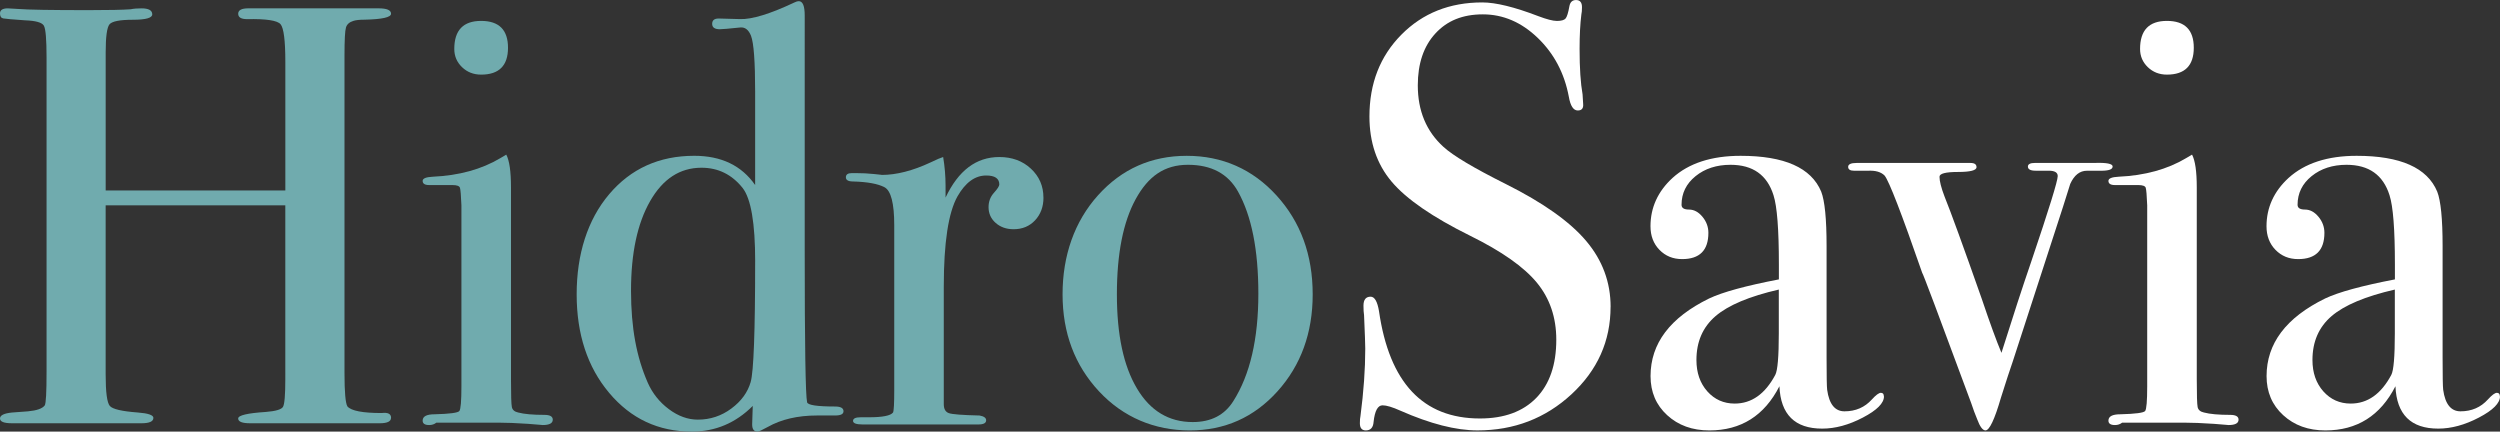 <?xml version="1.0" encoding="UTF-8"?> <svg xmlns="http://www.w3.org/2000/svg" id="Capa_1" data-name="Capa 1" viewBox="0 0 938.72 162.06"><rect x="0" y="0" width="938.72" height="162.06" fill="#333333" stroke="none"/><path d="M146.82,156.91c0,1.34-1.41,2.02-4.23,2.02h-48.71c-2.97,0-4.45-.6-4.45-1.79s3.47-2.01,10.4-2.46c3.69-.29,5.83-.93,6.42-1.9,.59-.97,.88-4.44,.88-10.39V77.11H39.67v63.44c0,6.72,.52,10.68,1.57,11.88,1.04,1.2,4.56,2.02,10.53,2.46,3.89,.3,5.83,.97,5.83,2.02,0,1.34-1.5,2.02-4.48,2.02H4.48c-2.99,0-4.48-.6-4.48-1.79s1.49-1.94,4.48-2.24c1.94-.15,3.96-.3,6.05-.45,3.29-.3,5.38-1.04,6.28-2.24,.45-.75,.67-4.92,.67-12.53V21.5c0-6.72-.33-10.67-1.01-11.86-.67-1.19-3.02-1.86-7.06-2.01-4.63-.32-7.36-.55-8.18-.71-.82-.16-1.23-.79-1.23-1.89,0-1.25,.97-1.89,2.92-1.89,.6,0,1.87,.08,3.81,.22,3.73,.3,12.55,.45,26.45,.45,7.62,0,12.92-.11,15.91-.33,1.04-.23,2.39-.34,4.04-.34,2.69,0,4.04,.75,4.04,2.25,0,1.35-2.43,2.03-7.29,2.03s-7.77,.57-8.74,1.69c-.98,1.13-1.46,4.69-1.46,10.68v51.72H107.14V23.16c0-7.95-.6-12.63-1.79-14.06-1.2-1.42-5.38-2.06-12.55-1.91-2.24,0-3.36-.67-3.36-2.03s1.27-2.03,3.81-2.03h48.87c3.14,0,4.71,.67,4.71,2.02s-3.29,2.09-9.86,2.24c-1.95,0-3.36,.15-4.26,.45-1.5,.45-2.43,1.27-2.8,2.46-.37,1.19-.56,4.71-.56,10.53v119.25c0,7.17,.37,11.36,1.11,12.55,1.47,1.65,5.75,2.46,12.84,2.46,2.36-.29,3.54,.3,3.54,1.8" style="fill: #70abae;"></path><path d="M207.56,157.58c0,1.35-1.27,2.02-3.81,2.02,.15,0-1.65-.15-5.38-.45-4.48-.3-8.22-.45-11.21-.45h-23.31c-.75,.6-1.65,.9-2.69,.9-1.65,0-2.46-.55-2.46-1.66,0-1.59,1.49-2.38,4.48-2.38,5.68-.14,8.78-.56,9.3-1.23,.52-.67,.78-3.77,.78-9.31V77.11c-.15-3.73-.34-5.94-.56-6.61-.22-.67-1.16-1.01-2.8-1.01h-8.74c-1.65,0-2.46-.52-2.46-1.57,0-.91,1.25-1.43,3.76-1.56,9.88-.44,18.36-2.77,25.43-6.99l2.21-1.31c1.18,2.24,1.77,6.34,1.77,12.3v72.01c0,5.96,.11,9.46,.33,10.51,.23,1.04,1.01,1.72,2.36,2.01,2.24,.6,5.53,.89,9.86,.89,2.09,0,3.14,.6,3.14,1.79M190.75,17.93c0,6.72-3.36,10.09-10.09,10.09-2.84,0-5.23-.93-7.17-2.8-1.94-1.87-2.91-4.14-2.91-6.84,0-7.02,3.36-10.53,10.08-10.53s10.09,3.36,10.09,10.09" style="fill: #70abae;"></path><path d="M316.72,154.44c0,1.05-1.04,1.57-3.14,1.57h-6.72c-7.33,0-13.52,1.44-18.6,4.32-2.09,1.15-3.36,1.73-3.81,1.73-1.34,0-2.02-.9-2.02-2.69l.22-6.95c-6.43,6.43-14.05,9.64-22.86,9.64-12.55,0-22.9-4.84-31.04-14.52-8.15-9.68-12.22-22.02-12.22-37.03s4.07-27.99,12.22-37.6c8.14-9.6,18.79-14.41,31.94-14.41,10.16,0,17.78,3.67,22.86,10.98V34.52c0-11.36-.52-18.38-1.55-21.07-.89-2.24-2.21-3.28-3.98-3.14-4.28,.45-6.85,.67-7.74,.67-1.92,0-2.87-.67-2.87-2.02s.82-2.01,2.45-2.01l8.02,.22c4.45,.15,11.28-1.94,20.49-6.28,.59-.3,1.11-.45,1.56-.45,1.49,0,2.23,1.79,2.23,5.38V94.14c0,35.42,.3,54.39,.9,56.93,.3,1.05,3.81,1.57,10.53,1.57,2.09,0,3.14,.6,3.14,1.79m-33.17-56.26c0-14.35-1.57-23.54-4.7-27.57-4.04-5.08-9.19-7.62-15.47-7.62-8.07,0-14.5,4.18-19.28,12.55-4.79,8.37-7.17,19.57-7.17,33.62s2.09,24.96,6.27,34.52c1.79,4.04,4.44,7.36,7.96,9.98,3.51,2.62,7.13,3.92,10.87,3.92,4.63,0,8.81-1.38,12.55-4.15,3.73-2.76,6.16-6.09,7.28-9.97,1.12-3.89,1.68-18.98,1.68-45.28" style="fill: #70abae;"></path><path d="M391.81,74.19c0,3.44-1.05,6.27-3.14,8.52-2.09,2.24-4.78,3.36-8.07,3.36-2.69,0-4.93-.78-6.72-2.35-1.79-1.57-2.69-3.55-2.69-5.94,0-2.09,.67-3.88,2.02-5.38,1.35-1.49,2.02-2.54,2.02-3.14,0-2.24-1.65-3.36-4.93-3.36-4.19,0-7.77,2.6-10.76,7.81-3.44,6.1-5.16,17.4-5.16,33.91v44.16c0,1.78,.63,2.9,1.91,3.35,1.27,.45,5.12,.74,11.54,.89,1.64,.3,2.46,.89,2.46,1.79,0,1.05-.98,1.57-2.91,1.57h-43.48c-2.39,0-3.59-.45-3.59-1.35s.97-1.35,2.91-1.35h3.14c5.08,0,8.07-.6,8.97-1.8,.3-.6,.45-3.38,.45-8.34v-61.95c0-8.26-1.23-13.03-3.7-14.31-2.46-1.28-6.39-1.99-11.77-2.14-1.79,0-2.69-.52-2.69-1.57s.74-1.57,2.24-1.57h1.57c2.24,0,4.48,.11,6.73,.34,2.24,.23,3.21,.34,2.91,.34,5.53,0,11.66-1.57,18.38-4.71l2.91-1.34,1.79-.67c.6,3.58,.9,7.17,.9,10.76v4.48c4.78-10.16,11.51-15.24,20.17-15.24,4.78,0,8.75,1.45,11.88,4.37,3.14,2.91,4.7,6.54,4.7,10.87" style="fill: #70abae;"></path><path d="M492.9,110.51c0,14.5-4.41,26.64-13.22,36.43-8.82,9.79-19.8,14.68-32.95,14.68s-24.96-4.89-34.07-14.68c-9.12-9.79-13.68-21.93-13.68-36.43s4.45-27.34,13.34-37.21c8.89-9.86,19.99-14.79,33.29-14.79s24.69,4.97,33.73,14.91c9.04,9.94,13.56,22.3,13.56,37.1m-20.4-.22c0-16.44-2.54-29.21-7.62-38.33-3.74-6.73-10.01-10.09-18.83-10.09s-14.9,4.3-19.61,12.89c-4.71,8.6-7.06,20.51-7.06,35.75s2.5,26.86,7.51,35.3c5,8.44,11.99,12.66,20.96,12.66,6.87,0,11.95-2.61,15.24-7.85,6.27-9.86,9.41-23.31,9.41-40.35" style="fill: #70abae;"></path><path d="M604.75,115.21c0,12.85-4.9,23.8-14.68,32.84-9.79,9.04-21.56,13.56-35.3,13.56-8.07,0-17.71-2.46-28.92-7.4-2.99-1.34-5.23-2.02-6.72-2.02-1.79,0-2.91,2.07-3.36,6.21-.15,2.14-1.12,3.21-2.91,3.21-1.5,0-2.24-.9-2.24-2.69,0-1.19,.07-2.09,.22-2.69,1.19-9.11,1.8-17.56,1.8-25.33,0-1.49-.15-5.68-.45-12.55-.15-.9-.22-2.09-.22-3.59,0-2.24,.9-3.36,2.69-3.36,1.49,0,2.54,1.81,3.14,5.44,3.88,26.86,16.51,40.29,37.88,40.29,9.12,0,16.17-2.58,21.18-7.73,5-5.16,7.51-12.44,7.51-21.85,0-8.37-2.43-15.51-7.29-21.41-4.86-5.9-13.19-11.77-24.99-17.59-14.2-7.02-24.06-13.82-29.59-20.4-5.53-6.57-8.29-14.72-8.29-24.43,0-12.4,4-22.64,12-30.71,7.99-8.07,18.11-12.1,30.37-12.1,5.08,0,12.1,1.72,21.07,5.16,3.14,1.19,5.46,1.79,6.95,1.79,1.64,0,2.72-.3,3.25-.9,.52-.6,1.01-2.16,1.46-4.71,.3-1.49,1.12-2.24,2.47-2.24,1.49,0,2.24,.9,2.24,2.69,0,1.2-.08,2.09-.23,2.69-.45,3.58-.67,7.92-.67,13,0,7.17,.37,12.86,1.12,17.04l.22,3.59c.15,1.65-.53,2.46-2.02,2.46-1.65,0-2.77-1.72-3.36-5.16-1.65-8.81-5.53-16.17-11.66-22.08-6.13-5.9-13-8.85-20.62-8.85s-13.42,2.39-17.82,7.17c-4.41,4.79-6.61,11.29-6.61,19.5,0,9.56,3.21,17.26,9.64,23.09,3.59,3.29,11.35,7.92,23.31,13.9,14.05,7.02,24.13,14.16,30.26,21.41,6.13,7.25,9.19,15.51,9.19,24.77" style="fill: #fff;"></path><path d="M707.41,148.84c0,2.54-2.64,5.19-7.92,7.95-5.28,2.77-10.37,4.15-15.28,4.15-10.26,0-15.61-5.3-16.06-15.91-5.65,11.06-14.42,16.59-26.31,16.59-6.4,0-11.67-1.91-15.83-5.72-4.17-3.81-6.25-8.7-6.25-14.68,0-12.25,7.33-21.97,21.99-29.14,5.03-2.39,13.77-4.78,26.2-7.17v-5.6c0-13.15-.67-21.82-2.02-26-2.39-7.62-7.77-11.43-16.14-11.43-5.23,0-9.61,1.42-13.12,4.26-3.51,2.84-5.27,6.43-5.27,10.76,0,1.2,.93,1.79,2.8,1.79s3.55,.9,5.04,2.69,2.24,3.81,2.24,6.05c0,6.58-3.29,9.86-9.86,9.86-3.44,0-6.27-1.16-8.52-3.48-2.25-2.31-3.36-5.27-3.36-8.85,0-7.02,2.76-13.08,8.29-18.16,6.12-5.53,14.64-8.29,25.55-8.29,16.44,0,26.52,4.48,30.26,13.45,1.34,3.44,2.02,10.24,2.02,20.4v41.92c0,6.87,.07,10.91,.22,12.1,.75,5.38,2.92,8.07,6.5,8.07,4.18,0,7.62-1.49,10.31-4.48,1.49-1.64,2.61-2.47,3.36-2.47s1.12,.45,1.12,1.35m-39.45-23.76v-16.36c-11.05,2.54-18.97,5.87-23.75,9.97-4.79,4.11-7.18,9.6-7.18,16.48,0,4.78,1.36,8.7,4.08,11.77,2.73,3.06,6.15,4.59,10.28,4.59,6.33,0,11.41-3.58,15.24-10.76,.88-1.64,1.33-6.87,1.33-15.69" style="fill: #fff;"></path><path d="M793.26,62.55c0,1.04-1.42,1.56-4.26,1.56h-5.38c-2.69,0-4.78,1.65-6.27,4.94-.9,2.85-1.79,5.7-2.69,8.54l-18.83,57.96c-1.05,3-2.54,7.57-4.48,13.71-2.39,8.24-4.33,12.35-5.83,12.35-1.05,0-2.1-1.42-3.14-4.26-.75-1.79-1.5-3.81-2.24-6.05-12.11-32.73-18.23-49.01-18.38-48.86-7.77-22.38-12.48-34.55-14.12-36.52-1.35-1.36-3.44-1.96-6.28-1.81h-5.16c-1.49,0-2.24-.49-2.24-1.46s1.05-1.46,3.14-1.46h42.81c1.5,0,2.25,.53,2.25,1.58,0,1.2-2.32,1.8-6.95,1.8s-6.95,.6-6.95,1.8c0,1.65,.63,4.13,1.89,7.42,2.41,5.97,7.08,18.81,14.01,38.51,2.97,8.83,5.42,15.55,7.36,20.19,4.2-13.35,7.94-24.82,11.24-34.42,6.6-19.5,9.89-30.15,9.89-31.95,0-1.35-1.12-2.02-3.36-2.02h-4.93c-1.94,0-2.91-.52-2.91-1.56,0-.91,.9-1.36,2.69-1.36h22.42c4.48-.15,6.72,.3,6.72,1.36" style="fill: #fff;"></path><path d="M840.55,157.58c0,1.35-1.27,2.02-3.81,2.02,.15,0-1.65-.15-5.38-.45-4.48-.3-8.22-.45-11.21-.45h-23.31c-.75,.6-1.65,.9-2.69,.9-1.65,0-2.46-.55-2.46-1.66,0-1.59,1.49-2.38,4.48-2.38,5.68-.14,8.78-.56,9.3-1.23,.52-.67,.78-3.77,.78-9.31V77.11c-.15-3.73-.34-5.94-.56-6.61-.22-.67-1.16-1.01-2.8-1.01h-8.74c-1.65,0-2.46-.52-2.46-1.57,0-.91,1.25-1.43,3.76-1.56,9.88-.44,18.36-2.77,25.43-6.99l2.21-1.31c1.18,2.24,1.77,6.34,1.77,12.3v72.01c0,5.96,.11,9.46,.33,10.51,.23,1.04,1.01,1.72,2.36,2.01,2.24,.6,5.53,.89,9.86,.89,2.09,0,3.14,.6,3.14,1.79m-16.81-139.64c0,6.72-3.36,10.09-10.09,10.09-2.84,0-5.23-.93-7.17-2.8-1.94-1.87-2.91-4.14-2.91-6.84,0-7.02,3.36-10.53,10.08-10.53s10.09,3.36,10.09,10.09" style="fill: #fff;"></path><path d="M938.72,148.84c0,2.54-2.64,5.19-7.92,7.95-5.28,2.77-10.37,4.15-15.28,4.15-10.26,0-15.61-5.3-16.06-15.91-5.65,11.06-14.42,16.59-26.31,16.59-6.4,0-11.67-1.91-15.83-5.72-4.17-3.81-6.25-8.7-6.25-14.68,0-12.25,7.33-21.97,21.99-29.14,5.03-2.39,13.77-4.78,26.2-7.17v-5.6c0-13.15-.67-21.82-2.02-26-2.39-7.62-7.77-11.43-16.14-11.43-5.23,0-9.61,1.42-13.12,4.26-3.51,2.84-5.27,6.43-5.27,10.76,0,1.2,.93,1.79,2.8,1.79s3.55,.9,5.04,2.69c1.49,1.79,2.24,3.81,2.24,6.05,0,6.58-3.29,9.86-9.86,9.86-3.44,0-6.27-1.16-8.52-3.48-2.25-2.31-3.36-5.27-3.36-8.85,0-7.02,2.76-13.08,8.29-18.16,6.12-5.53,14.64-8.29,25.55-8.29,16.44,0,26.52,4.48,30.26,13.45,1.34,3.44,2.02,10.24,2.02,20.4v41.92c0,6.87,.07,10.91,.22,12.1,.75,5.38,2.92,8.07,6.5,8.07,4.18,0,7.62-1.49,10.31-4.48,1.49-1.64,2.61-2.47,3.36-2.47s1.12,.45,1.12,1.35m-39.45-23.76v-16.36c-11.05,2.54-18.97,5.87-23.75,9.97-4.79,4.11-7.18,9.6-7.18,16.48,0,4.78,1.36,8.7,4.08,11.77,2.73,3.06,6.15,4.59,10.28,4.59,6.33,0,11.41-3.58,15.24-10.76,.88-1.64,1.33-6.87,1.33-15.69" style="fill: #fff;"></path></svg> 